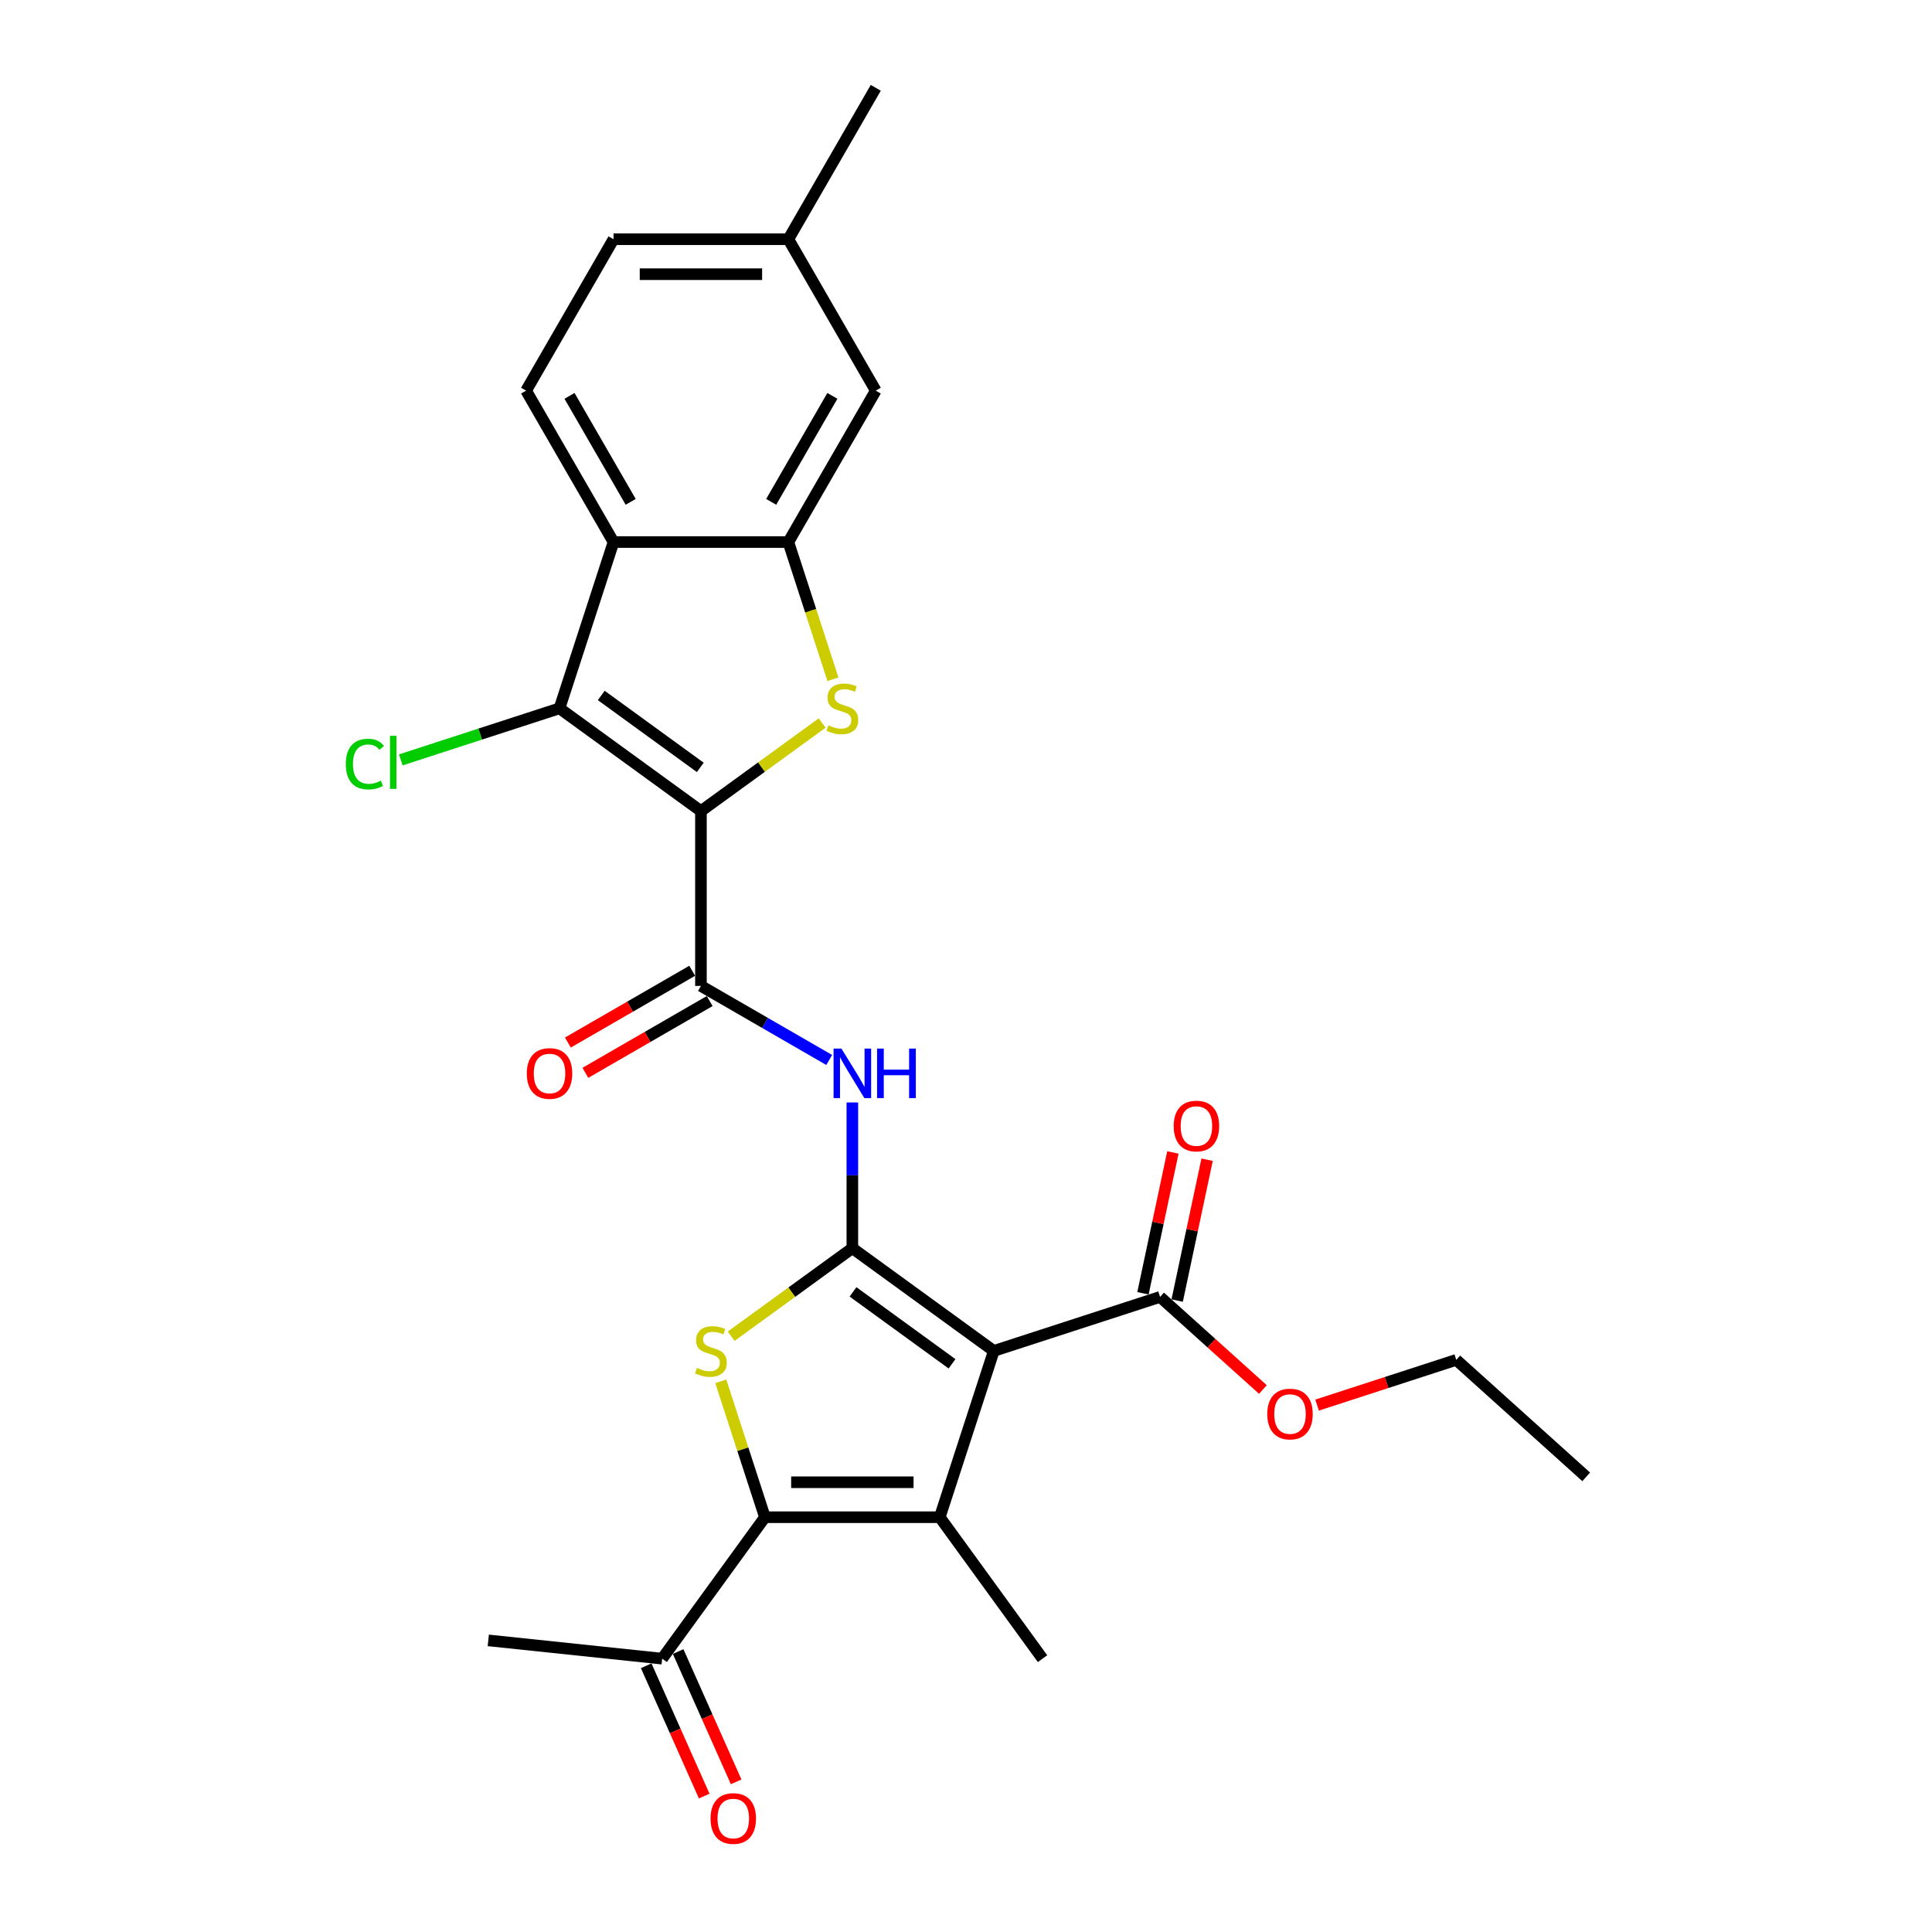 <?xml version='1.0' encoding='iso-8859-1'?>
<svg version='1.1' baseProfile='full'
              xmlns='http://www.w3.org/2000/svg'
                      xmlns:rdkit='http://www.rdkit.org/xml'
                      xmlns:xlink='http://www.w3.org/1999/xlink'
                  xml:space='preserve'
width='1000px' height='1000px' viewBox='0 0 1000 1000'>
<!-- END OF HEADER -->
<rect style='opacity:1.0;fill:#FFFFFF;stroke:none' width='1000' height='1000' x='0' y='0'> </rect>
<path class='bond-5' d='M 362.804,419.819 L 394.17,397.03' style='fill:none;fill-rule:evenodd;stroke:#000000;stroke-width:6px;stroke-linecap:butt;stroke-linejoin:miter;stroke-opacity:1' />
<path class='bond-5' d='M 394.17,397.03 L 425.536,374.242' style='fill:none;fill-rule:evenodd;stroke:#CCCC00;stroke-width:6px;stroke-linecap:butt;stroke-linejoin:miter;stroke-opacity:1' />
<path class='bond-6' d='M 362.804,419.819 L 289.593,366.628' style='fill:none;fill-rule:evenodd;stroke:#000000;stroke-width:6px;stroke-linecap:butt;stroke-linejoin:miter;stroke-opacity:1' />
<path class='bond-6' d='M 362.461,397.198 L 311.213,359.965' style='fill:none;fill-rule:evenodd;stroke:#000000;stroke-width:6px;stroke-linecap:butt;stroke-linejoin:miter;stroke-opacity:1' />
<path class='bond-7' d='M 362.804,419.819 L 362.804,510.312' style='fill:none;fill-rule:evenodd;stroke:#000000;stroke-width:6px;stroke-linecap:butt;stroke-linejoin:miter;stroke-opacity:1' />
<path class='bond-0' d='M 441.174,646.053 L 441.174,608.344' style='fill:none;fill-rule:evenodd;stroke:#000000;stroke-width:6px;stroke-linecap:butt;stroke-linejoin:miter;stroke-opacity:1' />
<path class='bond-0' d='M 441.174,608.344 L 441.174,570.635' style='fill:none;fill-rule:evenodd;stroke:#0000FF;stroke-width:6px;stroke-linecap:butt;stroke-linejoin:miter;stroke-opacity:1' />
<path class='bond-1' d='M 441.174,646.053 L 514.385,699.243' style='fill:none;fill-rule:evenodd;stroke:#000000;stroke-width:6px;stroke-linecap:butt;stroke-linejoin:miter;stroke-opacity:1' />
<path class='bond-1' d='M 441.517,668.673 L 492.765,705.907' style='fill:none;fill-rule:evenodd;stroke:#000000;stroke-width:6px;stroke-linecap:butt;stroke-linejoin:miter;stroke-opacity:1' />
<path class='bond-3' d='M 441.174,646.053 L 409.808,668.841' style='fill:none;fill-rule:evenodd;stroke:#000000;stroke-width:6px;stroke-linecap:butt;stroke-linejoin:miter;stroke-opacity:1' />
<path class='bond-3' d='M 409.808,668.841 L 378.442,691.63' style='fill:none;fill-rule:evenodd;stroke:#CCCC00;stroke-width:6px;stroke-linecap:butt;stroke-linejoin:miter;stroke-opacity:1' />
<path class='bond-2' d='M 514.385,699.243 L 486.421,785.308' style='fill:none;fill-rule:evenodd;stroke:#000000;stroke-width:6px;stroke-linecap:butt;stroke-linejoin:miter;stroke-opacity:1' />
<path class='bond-11' d='M 514.385,699.243 L 600.449,671.279' style='fill:none;fill-rule:evenodd;stroke:#000000;stroke-width:6px;stroke-linecap:butt;stroke-linejoin:miter;stroke-opacity:1' />
<path class='bond-19' d='M 486.421,785.308 L 539.611,858.519' style='fill:none;fill-rule:evenodd;stroke:#000000;stroke-width:6px;stroke-linecap:butt;stroke-linejoin:miter;stroke-opacity:1' />
<path class='bond-29' d='M 486.421,785.308 L 395.927,785.308' style='fill:none;fill-rule:evenodd;stroke:#000000;stroke-width:6px;stroke-linecap:butt;stroke-linejoin:miter;stroke-opacity:1' />
<path class='bond-29' d='M 472.846,767.209 L 409.501,767.209' style='fill:none;fill-rule:evenodd;stroke:#000000;stroke-width:6px;stroke-linecap:butt;stroke-linejoin:miter;stroke-opacity:1' />
<path class='bond-4' d='M 373.073,714.971 L 384.5,750.14' style='fill:none;fill-rule:evenodd;stroke:#CCCC00;stroke-width:6px;stroke-linecap:butt;stroke-linejoin:miter;stroke-opacity:1' />
<path class='bond-4' d='M 384.5,750.14 L 395.927,785.308' style='fill:none;fill-rule:evenodd;stroke:#000000;stroke-width:6px;stroke-linecap:butt;stroke-linejoin:miter;stroke-opacity:1' />
<path class='bond-12' d='M 395.927,785.308 L 342.736,858.519' style='fill:none;fill-rule:evenodd;stroke:#000000;stroke-width:6px;stroke-linecap:butt;stroke-linejoin:miter;stroke-opacity:1' />
<path class='bond-10' d='M 431.128,351.588 L 419.589,316.076' style='fill:none;fill-rule:evenodd;stroke:#CCCC00;stroke-width:6px;stroke-linecap:butt;stroke-linejoin:miter;stroke-opacity:1' />
<path class='bond-10' d='M 419.589,316.076 L 408.051,280.564' style='fill:none;fill-rule:evenodd;stroke:#000000;stroke-width:6px;stroke-linecap:butt;stroke-linejoin:miter;stroke-opacity:1' />
<path class='bond-9' d='M 289.593,366.628 L 317.557,280.564' style='fill:none;fill-rule:evenodd;stroke:#000000;stroke-width:6px;stroke-linecap:butt;stroke-linejoin:miter;stroke-opacity:1' />
<path class='bond-17' d='M 289.593,366.628 L 248.525,379.972' style='fill:none;fill-rule:evenodd;stroke:#000000;stroke-width:6px;stroke-linecap:butt;stroke-linejoin:miter;stroke-opacity:1' />
<path class='bond-17' d='M 248.525,379.972 L 207.456,393.316' style='fill:none;fill-rule:evenodd;stroke:#00CC00;stroke-width:6px;stroke-linecap:butt;stroke-linejoin:miter;stroke-opacity:1' />
<path class='bond-8' d='M 362.804,510.312 L 395.998,529.477' style='fill:none;fill-rule:evenodd;stroke:#000000;stroke-width:6px;stroke-linecap:butt;stroke-linejoin:miter;stroke-opacity:1' />
<path class='bond-8' d='M 395.998,529.477 L 429.192,548.642' style='fill:none;fill-rule:evenodd;stroke:#0000FF;stroke-width:6px;stroke-linecap:butt;stroke-linejoin:miter;stroke-opacity:1' />
<path class='bond-15' d='M 358.279,502.475 L 326.108,521.05' style='fill:none;fill-rule:evenodd;stroke:#000000;stroke-width:6px;stroke-linecap:butt;stroke-linejoin:miter;stroke-opacity:1' />
<path class='bond-15' d='M 326.108,521.05 L 293.936,539.624' style='fill:none;fill-rule:evenodd;stroke:#FF0000;stroke-width:6px;stroke-linecap:butt;stroke-linejoin:miter;stroke-opacity:1' />
<path class='bond-15' d='M 367.329,518.149 L 335.157,536.724' style='fill:none;fill-rule:evenodd;stroke:#000000;stroke-width:6px;stroke-linecap:butt;stroke-linejoin:miter;stroke-opacity:1' />
<path class='bond-15' d='M 335.157,536.724 L 302.986,555.298' style='fill:none;fill-rule:evenodd;stroke:#FF0000;stroke-width:6px;stroke-linecap:butt;stroke-linejoin:miter;stroke-opacity:1' />
<path class='bond-13' d='M 317.557,280.564 L 272.311,202.194' style='fill:none;fill-rule:evenodd;stroke:#000000;stroke-width:6px;stroke-linecap:butt;stroke-linejoin:miter;stroke-opacity:1' />
<path class='bond-13' d='M 326.444,259.759 L 294.771,204.9' style='fill:none;fill-rule:evenodd;stroke:#000000;stroke-width:6px;stroke-linecap:butt;stroke-linejoin:miter;stroke-opacity:1' />
<path class='bond-27' d='M 317.557,280.564 L 408.051,280.564' style='fill:none;fill-rule:evenodd;stroke:#000000;stroke-width:6px;stroke-linecap:butt;stroke-linejoin:miter;stroke-opacity:1' />
<path class='bond-14' d='M 408.051,280.564 L 453.298,202.194' style='fill:none;fill-rule:evenodd;stroke:#000000;stroke-width:6px;stroke-linecap:butt;stroke-linejoin:miter;stroke-opacity:1' />
<path class='bond-14' d='M 399.164,259.759 L 430.837,204.9' style='fill:none;fill-rule:evenodd;stroke:#000000;stroke-width:6px;stroke-linecap:butt;stroke-linejoin:miter;stroke-opacity:1' />
<path class='bond-16' d='M 609.301,673.161 L 617.048,636.712' style='fill:none;fill-rule:evenodd;stroke:#000000;stroke-width:6px;stroke-linecap:butt;stroke-linejoin:miter;stroke-opacity:1' />
<path class='bond-16' d='M 617.048,636.712 L 624.795,600.264' style='fill:none;fill-rule:evenodd;stroke:#FF0000;stroke-width:6px;stroke-linecap:butt;stroke-linejoin:miter;stroke-opacity:1' />
<path class='bond-16' d='M 591.597,669.398 L 599.345,632.949' style='fill:none;fill-rule:evenodd;stroke:#000000;stroke-width:6px;stroke-linecap:butt;stroke-linejoin:miter;stroke-opacity:1' />
<path class='bond-16' d='M 599.345,632.949 L 607.092,596.501' style='fill:none;fill-rule:evenodd;stroke:#FF0000;stroke-width:6px;stroke-linecap:butt;stroke-linejoin:miter;stroke-opacity:1' />
<path class='bond-22' d='M 600.449,671.279 L 627.061,695.241' style='fill:none;fill-rule:evenodd;stroke:#000000;stroke-width:6px;stroke-linecap:butt;stroke-linejoin:miter;stroke-opacity:1' />
<path class='bond-22' d='M 627.061,695.241 L 653.672,719.202' style='fill:none;fill-rule:evenodd;stroke:#FF0000;stroke-width:6px;stroke-linecap:butt;stroke-linejoin:miter;stroke-opacity:1' />
<path class='bond-18' d='M 334.469,862.199 L 349.484,895.924' style='fill:none;fill-rule:evenodd;stroke:#000000;stroke-width:6px;stroke-linecap:butt;stroke-linejoin:miter;stroke-opacity:1' />
<path class='bond-18' d='M 349.484,895.924 L 364.499,929.648' style='fill:none;fill-rule:evenodd;stroke:#FF0000;stroke-width:6px;stroke-linecap:butt;stroke-linejoin:miter;stroke-opacity:1' />
<path class='bond-18' d='M 351.003,854.838 L 366.018,888.562' style='fill:none;fill-rule:evenodd;stroke:#000000;stroke-width:6px;stroke-linecap:butt;stroke-linejoin:miter;stroke-opacity:1' />
<path class='bond-18' d='M 366.018,888.562 L 381.033,922.287' style='fill:none;fill-rule:evenodd;stroke:#FF0000;stroke-width:6px;stroke-linecap:butt;stroke-linejoin:miter;stroke-opacity:1' />
<path class='bond-23' d='M 342.736,858.519 L 252.738,849.06' style='fill:none;fill-rule:evenodd;stroke:#000000;stroke-width:6px;stroke-linecap:butt;stroke-linejoin:miter;stroke-opacity:1' />
<path class='bond-20' d='M 272.311,202.194 L 317.557,123.824' style='fill:none;fill-rule:evenodd;stroke:#000000;stroke-width:6px;stroke-linecap:butt;stroke-linejoin:miter;stroke-opacity:1' />
<path class='bond-21' d='M 453.298,202.194 L 408.051,123.824' style='fill:none;fill-rule:evenodd;stroke:#000000;stroke-width:6px;stroke-linecap:butt;stroke-linejoin:miter;stroke-opacity:1' />
<path class='bond-28' d='M 317.557,123.824 L 408.051,123.824' style='fill:none;fill-rule:evenodd;stroke:#000000;stroke-width:6px;stroke-linecap:butt;stroke-linejoin:miter;stroke-opacity:1' />
<path class='bond-28' d='M 331.131,141.923 L 394.477,141.923' style='fill:none;fill-rule:evenodd;stroke:#000000;stroke-width:6px;stroke-linecap:butt;stroke-linejoin:miter;stroke-opacity:1' />
<path class='bond-25' d='M 408.051,123.824 L 453.298,45.455' style='fill:none;fill-rule:evenodd;stroke:#000000;stroke-width:6px;stroke-linecap:butt;stroke-linejoin:miter;stroke-opacity:1' />
<path class='bond-24' d='M 681.725,727.274 L 717.744,715.571' style='fill:none;fill-rule:evenodd;stroke:#FF0000;stroke-width:6px;stroke-linecap:butt;stroke-linejoin:miter;stroke-opacity:1' />
<path class='bond-24' d='M 717.744,715.571 L 753.763,703.867' style='fill:none;fill-rule:evenodd;stroke:#000000;stroke-width:6px;stroke-linecap:butt;stroke-linejoin:miter;stroke-opacity:1' />
<path class='bond-26' d='M 753.763,703.867 L 821.013,764.419' style='fill:none;fill-rule:evenodd;stroke:#000000;stroke-width:6px;stroke-linecap:butt;stroke-linejoin:miter;stroke-opacity:1' />
<path  class='atom-4' d='M 360.723 708.039
Q 361.013 708.148, 362.208 708.655
Q 363.402 709.161, 364.705 709.487
Q 366.044 709.777, 367.348 709.777
Q 369.773 709.777, 371.185 708.619
Q 372.596 707.424, 372.596 705.361
Q 372.596 703.949, 371.872 703.08
Q 371.185 702.212, 370.099 701.741
Q 369.013 701.27, 367.203 700.727
Q 364.922 700.04, 363.547 699.388
Q 362.208 698.737, 361.23 697.361
Q 360.289 695.986, 360.289 693.669
Q 360.289 690.447, 362.461 688.457
Q 364.669 686.466, 369.013 686.466
Q 371.981 686.466, 375.347 687.877
L 374.515 690.665
Q 371.438 689.398, 369.121 689.398
Q 366.624 689.398, 365.248 690.447
Q 363.873 691.461, 363.909 693.235
Q 363.909 694.61, 364.597 695.443
Q 365.321 696.275, 366.334 696.746
Q 367.384 697.216, 369.121 697.759
Q 371.438 698.483, 372.813 699.207
Q 374.189 699.931, 375.166 701.415
Q 376.18 702.863, 376.18 705.361
Q 376.18 708.908, 373.791 710.827
Q 371.438 712.709, 367.492 712.709
Q 365.212 712.709, 363.474 712.202
Q 361.773 711.732, 359.746 710.899
L 360.723 708.039
' fill='#CCCC00'/>
<path  class='atom-6' d='M 428.775 375.424
Q 429.065 375.533, 430.259 376.039
Q 431.454 376.546, 432.757 376.872
Q 434.096 377.162, 435.399 377.162
Q 437.825 377.162, 439.236 376.003
Q 440.648 374.809, 440.648 372.745
Q 440.648 371.334, 439.924 370.465
Q 439.236 369.596, 438.151 369.126
Q 437.065 368.655, 435.255 368.112
Q 432.974 367.424, 431.599 366.773
Q 430.259 366.121, 429.282 364.746
Q 428.341 363.37, 428.341 361.054
Q 428.341 357.832, 430.513 355.841
Q 432.721 353.85, 437.065 353.85
Q 440.033 353.85, 443.399 355.262
L 442.567 358.049
Q 439.49 356.782, 437.173 356.782
Q 434.676 356.782, 433.3 357.832
Q 431.925 358.846, 431.961 360.619
Q 431.961 361.995, 432.648 362.827
Q 433.372 363.66, 434.386 364.13
Q 435.436 364.601, 437.173 365.144
Q 439.49 365.868, 440.865 366.592
Q 442.241 367.316, 443.218 368.8
Q 444.232 370.248, 444.232 372.745
Q 444.232 376.293, 441.843 378.211
Q 439.49 380.094, 435.544 380.094
Q 433.264 380.094, 431.526 379.587
Q 429.825 379.116, 427.798 378.284
L 428.775 375.424
' fill='#CCCC00'/>
<path  class='atom-9' d='M 435.509 542.745
L 443.907 556.319
Q 444.739 557.659, 446.078 560.084
Q 447.418 562.509, 447.49 562.654
L 447.49 542.745
L 450.893 542.745
L 450.893 568.373
L 447.382 568.373
L 438.368 553.532
Q 437.319 551.795, 436.197 549.804
Q 435.111 547.813, 434.785 547.198
L 434.785 568.373
L 431.455 568.373
L 431.455 542.745
L 435.509 542.745
' fill='#0000FF'/>
<path  class='atom-9' d='M 453.97 542.745
L 457.444 542.745
L 457.444 553.641
L 470.548 553.641
L 470.548 542.745
L 474.023 542.745
L 474.023 568.373
L 470.548 568.373
L 470.548 556.536
L 457.444 556.536
L 457.444 568.373
L 453.97 568.373
L 453.97 542.745
' fill='#0000FF'/>
<path  class='atom-16' d='M 272.67 555.632
Q 272.67 549.478, 275.711 546.039
Q 278.751 542.6, 284.434 542.6
Q 290.117 542.6, 293.158 546.039
Q 296.199 549.478, 296.199 555.632
Q 296.199 561.857, 293.122 565.405
Q 290.045 568.916, 284.434 568.916
Q 278.788 568.916, 275.711 565.405
Q 272.67 561.894, 272.67 555.632
M 284.434 566.02
Q 288.344 566.02, 290.443 563.414
Q 292.579 560.772, 292.579 555.632
Q 292.579 550.6, 290.443 548.066
Q 288.344 545.496, 284.434 545.496
Q 280.525 545.496, 278.389 548.03
Q 276.29 550.564, 276.29 555.632
Q 276.29 560.808, 278.389 563.414
Q 280.525 566.02, 284.434 566.02
' fill='#FF0000'/>
<path  class='atom-17' d='M 607.5 582.836
Q 607.5 576.682, 610.54 573.243
Q 613.581 569.805, 619.264 569.805
Q 624.947 569.805, 627.987 573.243
Q 631.028 576.682, 631.028 582.836
Q 631.028 589.062, 627.951 592.609
Q 624.874 596.12, 619.264 596.12
Q 613.617 596.12, 610.54 592.609
Q 607.5 589.098, 607.5 582.836
M 619.264 593.224
Q 623.173 593.224, 625.272 590.618
Q 627.408 587.976, 627.408 582.836
Q 627.408 577.804, 625.272 575.27
Q 623.173 572.7, 619.264 572.7
Q 615.354 572.7, 613.219 575.234
Q 611.119 577.768, 611.119 582.836
Q 611.119 588.012, 613.219 590.618
Q 615.354 593.224, 619.264 593.224
' fill='#FF0000'/>
<path  class='atom-18' d='M 178.987 395.479
Q 178.987 389.108, 181.955 385.778
Q 184.96 382.412, 190.643 382.412
Q 195.927 382.412, 198.751 386.14
L 196.362 388.095
Q 194.298 385.38, 190.643 385.38
Q 186.769 385.38, 184.706 387.986
Q 182.679 390.556, 182.679 395.479
Q 182.679 400.547, 184.779 403.153
Q 186.914 405.759, 191.041 405.759
Q 193.864 405.759, 197.158 404.058
L 198.172 406.773
Q 196.832 407.641, 194.805 408.148
Q 192.778 408.655, 190.534 408.655
Q 184.96 408.655, 181.955 405.252
Q 178.987 401.85, 178.987 395.479
' fill='#00CC00'/>
<path  class='atom-18' d='M 201.864 380.855
L 205.194 380.855
L 205.194 408.329
L 201.864 408.329
L 201.864 380.855
' fill='#00CC00'/>
<path  class='atom-19' d='M 367.779 941.261
Q 367.779 935.107, 370.82 931.669
Q 373.86 928.23, 379.543 928.23
Q 385.226 928.23, 388.267 931.669
Q 391.307 935.107, 391.307 941.261
Q 391.307 947.487, 388.231 951.034
Q 385.154 954.545, 379.543 954.545
Q 373.896 954.545, 370.82 951.034
Q 367.779 947.523, 367.779 941.261
M 379.543 951.65
Q 383.453 951.65, 385.552 949.043
Q 387.688 946.401, 387.688 941.261
Q 387.688 936.23, 385.552 933.696
Q 383.453 931.126, 379.543 931.126
Q 375.634 931.126, 373.498 933.66
Q 371.399 936.193, 371.399 941.261
Q 371.399 946.437, 373.498 949.043
Q 375.634 951.65, 379.543 951.65
' fill='#FF0000'/>
<path  class='atom-23' d='M 655.935 731.904
Q 655.935 725.75, 658.975 722.311
Q 662.016 718.873, 667.699 718.873
Q 673.382 718.873, 676.422 722.311
Q 679.463 725.75, 679.463 731.904
Q 679.463 738.13, 676.386 741.677
Q 673.309 745.188, 667.699 745.188
Q 662.052 745.188, 658.975 741.677
Q 655.935 738.166, 655.935 731.904
M 667.699 742.292
Q 671.608 742.292, 673.708 739.686
Q 675.843 737.044, 675.843 731.904
Q 675.843 726.872, 673.708 724.338
Q 671.608 721.768, 667.699 721.768
Q 663.789 721.768, 661.654 724.302
Q 659.554 726.836, 659.554 731.904
Q 659.554 737.08, 661.654 739.686
Q 663.789 742.292, 667.699 742.292
' fill='#FF0000'/>
</svg>
